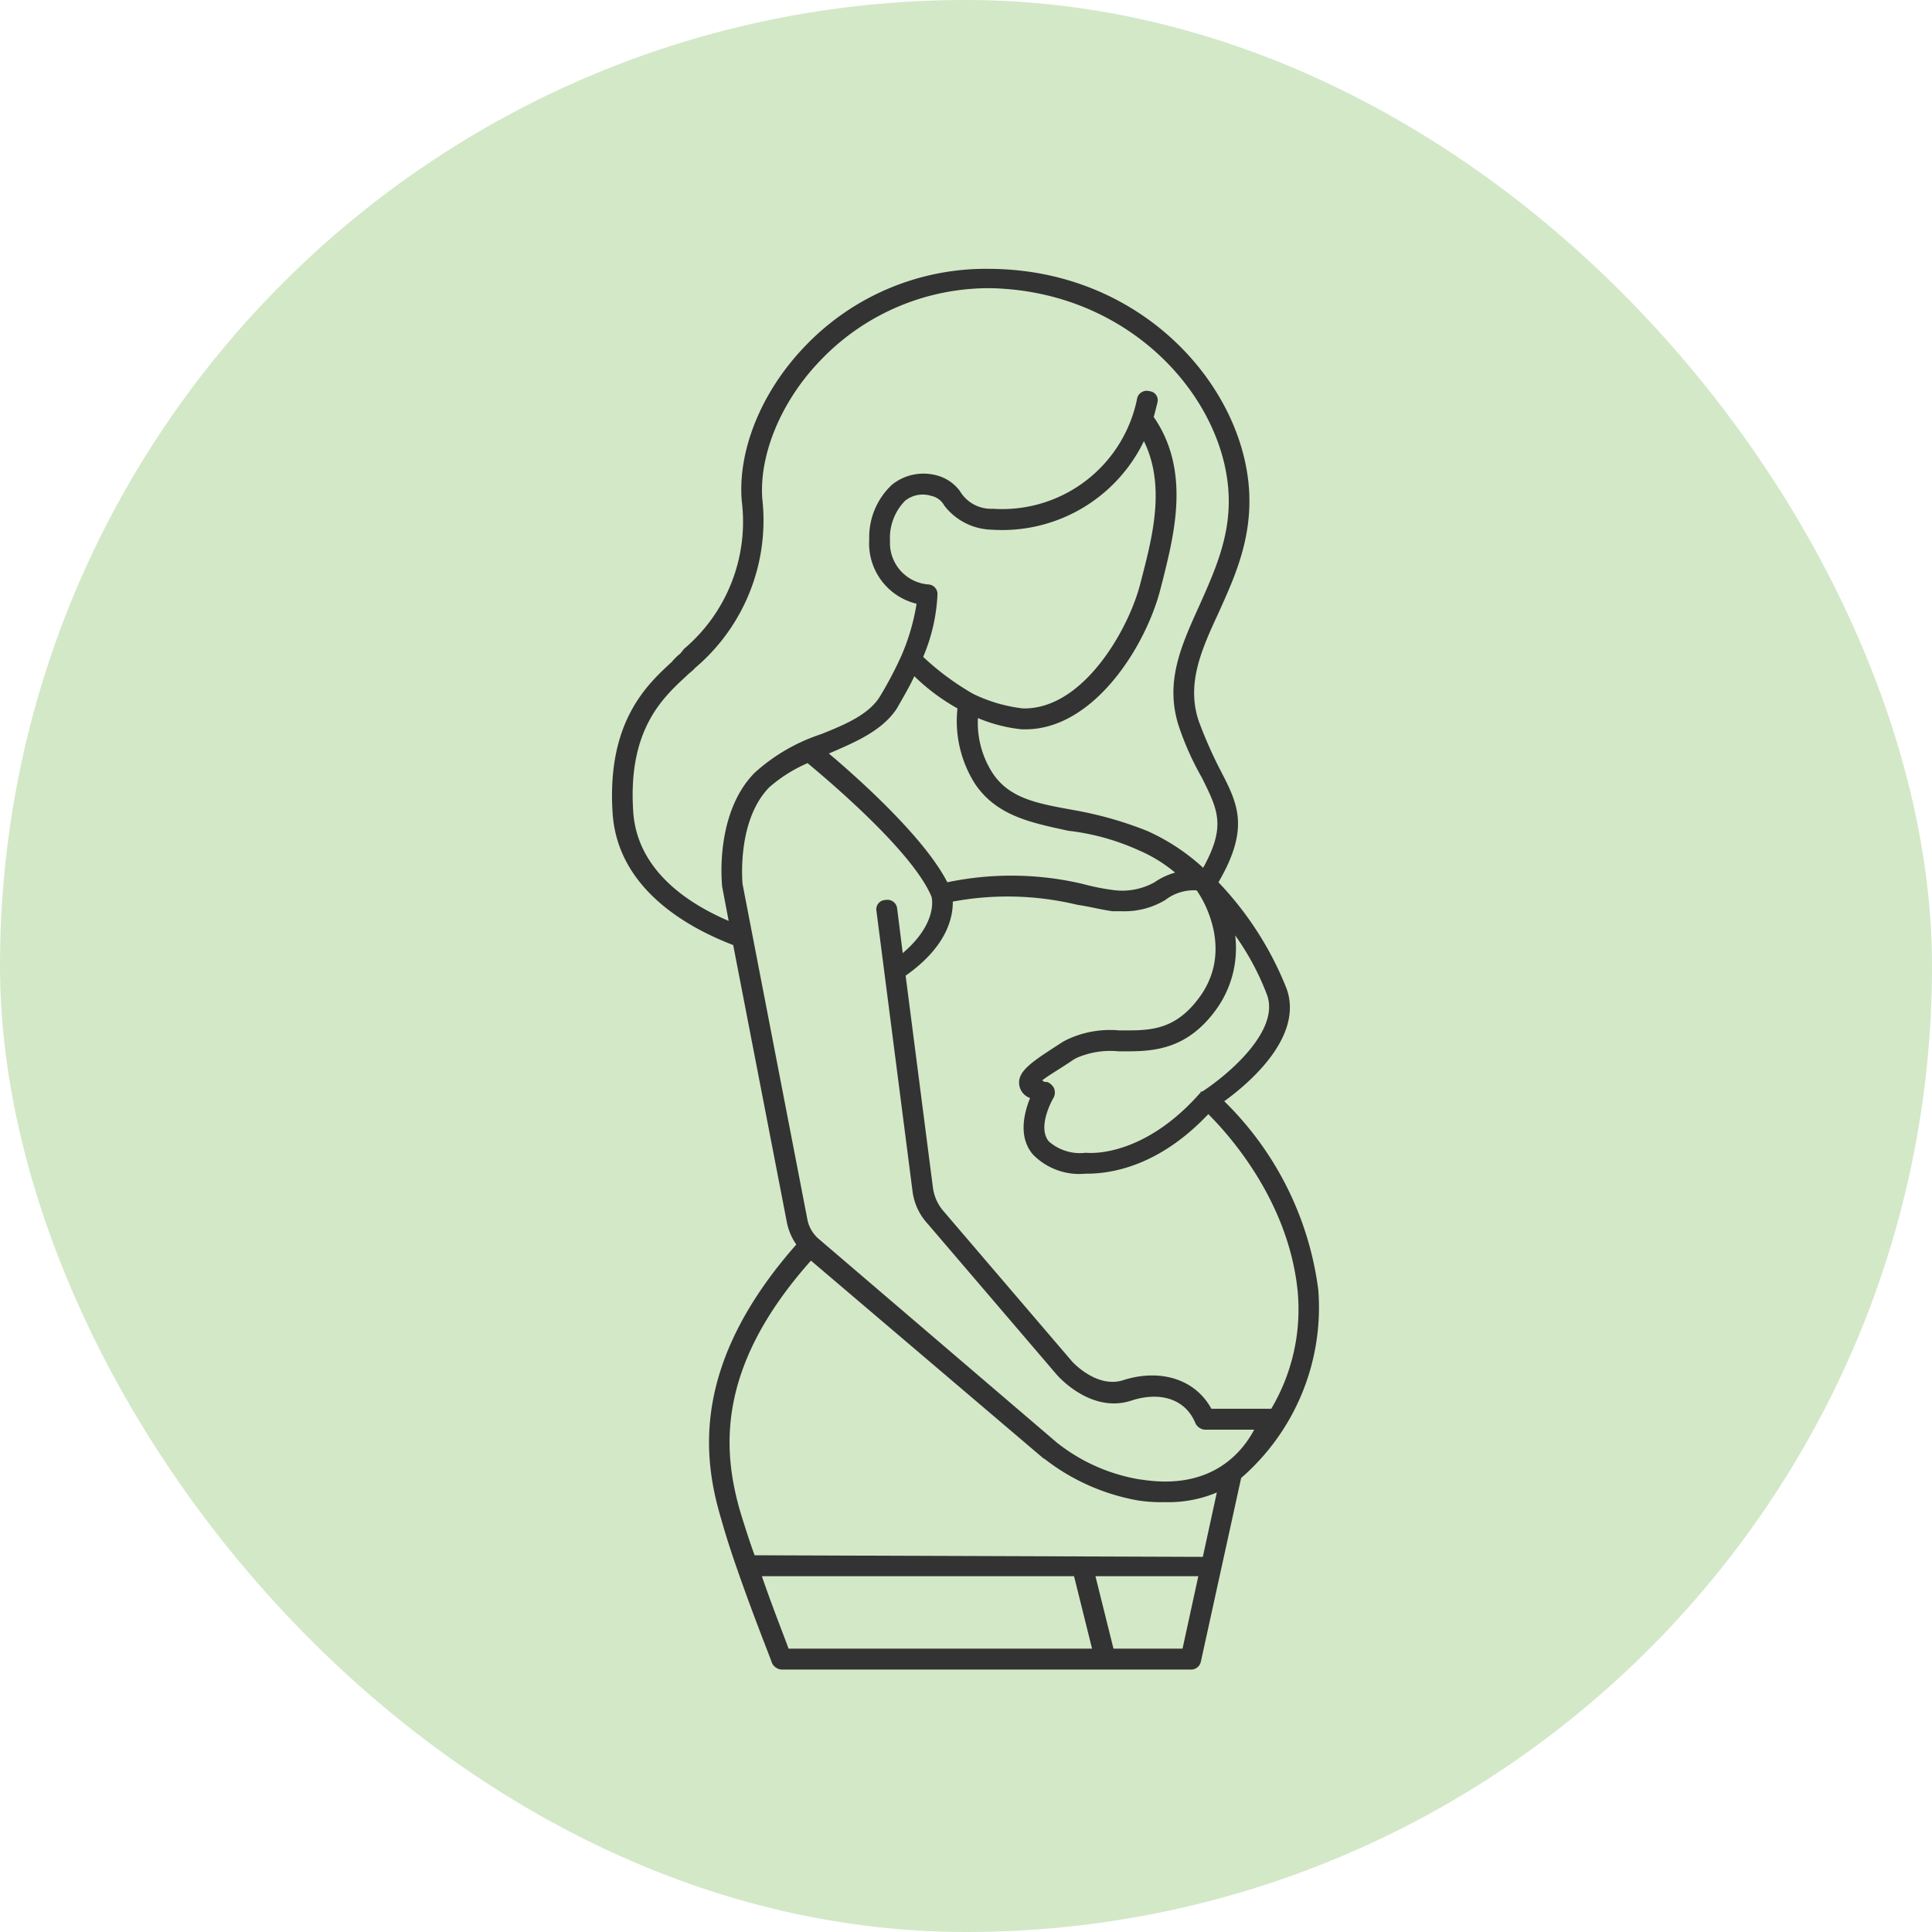 <svg id="icn__medical07.svg" xmlns="http://www.w3.org/2000/svg" width="120" height="120" viewBox="0 0 120 120">
  <defs>
    <style>
      .cls-1 {
        fill: #d3e8c7;
      }

      .cls-2 {
        fill: #333;
        fill-rule: evenodd;
      }
    </style>
  </defs>
  <rect id="bg" class="cls-1" width="120" height="120" rx="60" ry="60"/>
  <path id="シェイプ_1060" data-name="シェイプ 1060" class="cls-2" d="M1301.88,11613.1a19.948,19.948,0,0,0-5.84-11.7c1.52-1.1,4.95-4,3.87-7a20.465,20.465,0,0,0-4.23-6.6c1.98-3.4,1.19-4.9.1-7a27.469,27.469,0,0,1-1.32-3c-0.78-2.3.14-4.4,1.21-6.7,0.99-2.2,2.11-4.6,1.91-7.7-0.43-6.5-6.67-13.6-16.01-13.7a15.532,15.532,0,0,0-11.66,4.9c-2.65,2.8-4.09,6.4-3.84,9.5a10.345,10.345,0,0,1-3.58,9.2l-0.24.3a2.95,2.95,0,0,0-.51.5c-1.52,1.4-4.06,3.7-3.69,9.4,0.33,5.1,5.42,7.4,7.49,8.2l3.33,17.2a3.636,3.636,0,0,0,.59,1.4c-6.52,7.4-5.81,13.2-4.68,17,0.28,1,.63,2.1,1.02,3.2,1.04,3,2.14,5.7,2.15,5.8a0.727,0.727,0,0,0,.6.4h25.42a0.622,0.622,0,0,0,.62-0.5l2.5-11.4a14.014,14.014,0,0,0,4.79-11.7h0Zm-7.21-12.3h-0.09c-0.01,0-.02.1-0.03,0.1h-0.02c-2.99,3.4-5.96,3.8-7.09,3.7a2.934,2.934,0,0,1-2.29-.7c-0.77-.9.27-2.7,0.28-2.7a0.7,0.7,0,0,0,.04-0.6,0.79,0.79,0,0,0-.44-0.4,0.3,0.3,0,0,1-.29-0.1c0.37-.3,1.24-0.8,1.96-1.3l0.19-.1a5.252,5.252,0,0,1,2.6-.4c1.77,0,3.98.1,5.9-2.4a6.509,6.509,0,0,0,1.33-4.8,16.287,16.287,0,0,1,1.98,3.7c0.83,2.3-2.63,5.1-4.03,6h0Zm-15.83-13c-1.43-2.8-5.58-6.5-7.36-8h0.01c1.62-.7,3.3-1.4,4.22-2.8,0.39-.7.76-1.3,1.08-2a12.639,12.639,0,0,0,2.68,2,7.265,7.265,0,0,0,1.1,4.7c1.36,2,3.51,2.4,5.78,2.9a14.556,14.556,0,0,1,4.35,1.2,9.051,9.051,0,0,1,2.29,1.4,4.177,4.177,0,0,0-1.28.6,4.119,4.119,0,0,1-2.42.5,14.016,14.016,0,0,1-2.05-.4,19.373,19.373,0,0,0-8.4-.1h0Zm12.21-27.4c1.33,2.7.56,5.8-.08,8.3l-0.13.5c-0.69,2.8-3.54,7.9-7.32,7.8a9.563,9.563,0,0,1-3.07-.9,16.468,16.468,0,0,1-3.11-2.3,11.2,11.2,0,0,0,.89-3.9,0.6,0.6,0,0,0-.57-0.6,2.582,2.582,0,0,1-2.38-2.7,3.291,3.291,0,0,1,.94-2.5,1.748,1.748,0,0,1,1.62-.3,1.19,1.19,0,0,1,.81.6,3.826,3.826,0,0,0,2.95,1.5,9.775,9.775,0,0,0,9.45-5.5h0Zm-31.72,23c-0.33-5,1.76-7,3.29-8.4,0.19-.2.37-0.3,0.54-0.5l0.23-.2a12.01,12.01,0,0,0,3.96-10.3c-0.21-2.7,1.13-6,3.5-8.5a14.465,14.465,0,0,1,10.71-4.6c8.6,0.2,14.35,6.7,14.74,12.6,0.18,2.7-.82,4.9-1.8,7.1-1.13,2.5-2.2,4.8-1.25,7.6a17.809,17.809,0,0,0,1.4,3.1c0.99,2,1.52,3,.08,5.6a12.88,12.88,0,0,0-3.5-2.3,23.114,23.114,0,0,0-4.63-1.3c-2.18-.4-3.91-0.7-4.96-2.3a5.774,5.774,0,0,1-.9-3.4,9.478,9.478,0,0,0,2.73.7h0.22c4.26,0,7.52-5.2,8.41-8.8l0.13-.5c0.72-2.9,1.71-6.8-.57-10.1,0.08-.3.16-0.6,0.23-0.9a0.556,0.556,0,0,0-.48-0.7,0.617,0.617,0,0,0-.77.4,8.546,8.546,0,0,1-8.97,6.9,2.251,2.251,0,0,1-2.05-1.1,2.612,2.612,0,0,0-1.55-1,3.123,3.123,0,0,0-2.66.6,4.455,4.455,0,0,0-1.42,3.4,3.854,3.854,0,0,0,2.94,4,13.347,13.347,0,0,1-.93,3.2,23.674,23.674,0,0,1-1.37,2.6c-0.71,1.1-2.13,1.7-3.63,2.3a11.485,11.485,0,0,0-4.13,2.4c-2.46,2.5-2.04,6.8-2.02,7a0.34,0.34,0,0,0,.01.1l0.4,2.1c-2.1-.9-5.68-2.9-5.93-6.8h0Zm6.79,4.5c-0.03-.4-0.29-4,1.66-6a9.09,9.09,0,0,1,2.38-1.5c1.32,1.1,6.54,5.5,7.7,8.3,0.05,0.2.32,1.7-1.79,3.5l-0.35-2.8a0.606,0.606,0,0,0-.72-0.5,0.581,0.581,0,0,0-.56.7l2.24,17.4a3.641,3.641,0,0,0,.93,2l8.04,9.4c0.09,0.1,2.12,2.4,4.6,1.6,1.82-.6,3.39-0.1,4,1.4a0.711,0.711,0,0,0,.59.4h3.06c-0.69,1.3-2.57,3.8-7,3.1h-0.04a11.236,11.236,0,0,1-5.22-2.3l-14.73-12.6a2.133,2.133,0,0,1-.77-1.3Zm4.25,23.4,14.46,12.3h0.03a13.174,13.174,0,0,0,5.85,2.6,9.481,9.481,0,0,0,1.64.1,7.73,7.73,0,0,0,3.23-.6l-0.87,4-27.84-.1c-0.33-.9-0.61-1.8-0.86-2.6-1.12-3.8-1.61-9,4.36-15.7h0Zm-3.05,19.6h19.39l1.12,4.5h-18.85C1268.69,11634.6,1268.01,11632.9,1267.32,11630.9Zm26.13,4.5h-4.29l-1.12-4.5h6.39Zm5.51-14.9h-3.72c-0.98-1.8-3.09-2.5-5.4-1.8-1.67.6-3.21-1.1-3.22-1.1l-8.04-9.4a2.789,2.789,0,0,1-.63-1.4l-1.7-13.2c2.56-1.8,2.94-3.6,2.93-4.6a18.5,18.5,0,0,1,7.74.2c0.72,0.1,1.45.3,2.2,0.4h0.63a4.923,4.923,0,0,0,2.63-.7,2.891,2.891,0,0,1,1.9-.6c0.03,0,.07,0,0.11.1,0.29,0.4,2.35,3.7-.01,6.7-1.54,2-3.16,1.9-4.87,1.9a6.226,6.226,0,0,0-3.29.6l-0.19.1c-1.85,1.2-2.86,1.8-2.72,2.7a1.015,1.015,0,0,0,.67.8c-0.36.9-.76,2.4,0.17,3.5a4.026,4.026,0,0,0,3.27,1.2h0.09c1.58,0,4.52-.5,7.54-3.7,1.3,1.3,4.99,5.4,5.55,11a12.089,12.089,0,0,1-1.64,7.3h0Z" transform="translate(-1220 -11533)"/>
</svg>
